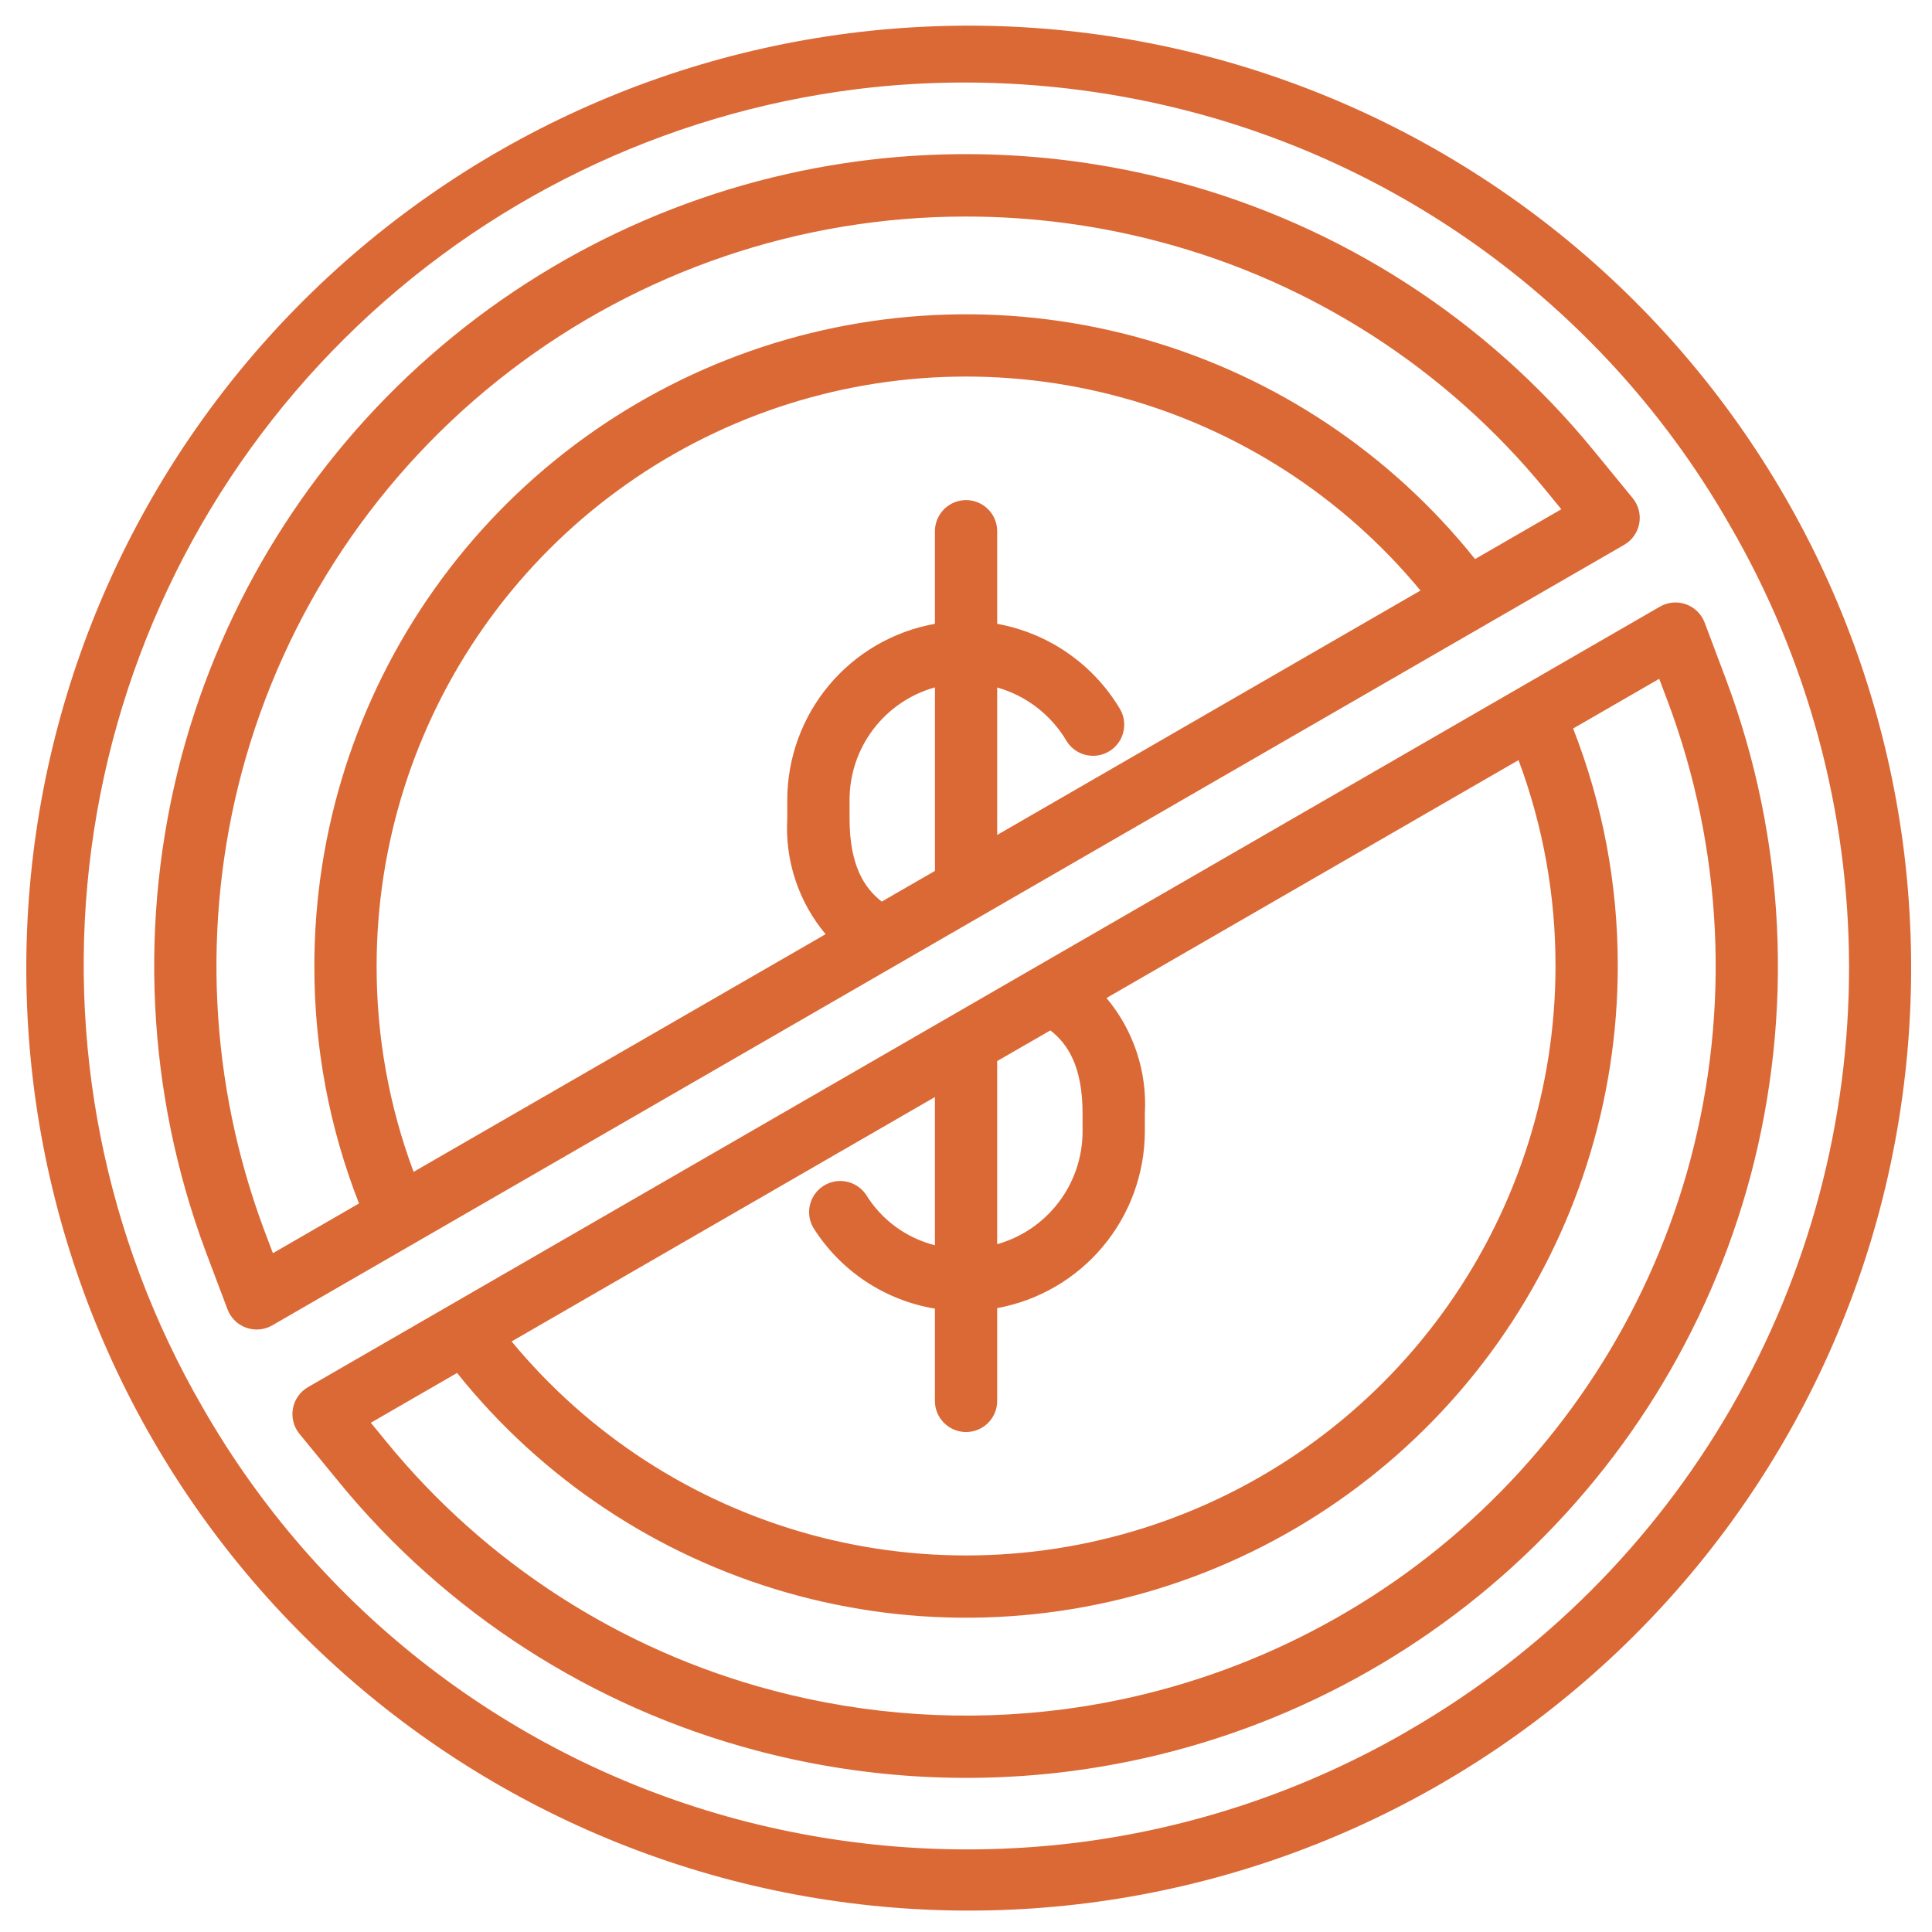<?xml version="1.0" encoding="UTF-8"?>
<svg width="1200pt" height="1200pt" version="1.1" viewBox="0 0 1200 1200" xmlns="http://www.w3.org/2000/svg">
 <path d="m1181.9 523.44c-19.332-144-91.523-275.67-202.54-369.4-111.02-93.73-252.92-142.83-398.12-137.75-145.21 5.082-283.33 63.98-387.52 165.25-104.19 101.27-167 237.66-176.21 382.66s35.824 288.25 126.36 401.88c90.531 113.64 220.09 189.55 363.48 212.97s290.37-7.32 412.36-86.246c121.99-78.926 210.26-200.39 247.66-340.79 19.762-74.504 24.699-152.17 14.527-228.57zm-307.5 551.74c-63.461 36.809-133.7 60.43-206.5 69.449-70.25 8.559-141.49 3.594-209.88-14.625-69.578-18.598-134.77-50.812-191.82-94.777s-104.8-98.805-140.51-161.35c-60.672-104.86-84.902-226.86-68.902-346.94 15.996-120.08 71.32-231.48 157.33-316.8 86.008-85.316 197.85-139.74 318.06-154.77 22.121-2.738 44.387-4.113 66.676-4.113 48.344-0.004 96.477 6.297 143.19 18.75 69.578 18.598 134.77 50.809 191.82 94.773 57.043 43.965 104.8 98.805 140.5 161.35 48.395 83.242 73.961 177.79 74.113 274.07 0.152 96.289-25.113 190.91-73.246 274.31-48.129 83.398-117.42 152.61-200.87 200.66zm184.39-688.48c-2.008-5.305-6.246-9.465-11.59-11.371-5.344-1.91-11.258-1.375-16.172 1.461l-839.74 484.8c-4.914 2.84-8.336 7.695-9.352 13.277-1.02 5.586 0.469 11.332 4.062 15.723l24.227 29.562c66.691 81.578 157.42 140.04 259.26 167.05 64 17.02 130.71 21.367 196.38 12.801 98.91-12.977 191.75-55.008 266.75-120.77 75.012-65.766 128.82-152.3 154.62-248.67 27.078-101.77 21.836-209.43-15-308.09zm-92.637 213.3c0 75.371-23.262 148.91-66.609 210.57-43.352 61.66-104.68 108.44-175.6 133.95-70.926 25.508-148 28.504-220.69 8.578-72.691-19.922-137.46-61.797-185.47-119.91l262.91-151.79v92.039c-17.754-4.473-33.062-15.68-42.688-31.25-3.738-5.633-10.145-8.906-16.898-8.633-6.754 0.273-12.875 4.055-16.145 9.973-3.269 5.914-3.211 13.109 0.152 18.973 16.82 26.828 44.34 45.148 75.578 50.312v57.312c0 6.91 3.684 13.293 9.668 16.746 5.981 3.453 13.355 3.453 19.336 0 5.984-3.453 9.668-9.836 9.668-16.746v-57.625c25.602-4.684 48.766-18.145 65.508-38.07 16.742-19.926 26.008-45.066 26.207-71.094v-11.613 0.004c1.504-26.105-7.016-51.801-23.812-71.84l255.91-147.76c15.27 40.902 23.047 84.219 22.965 127.88zm-313.75 40c10.875 8.426 20 22.5 20 51.699v11.613c-0.133 15.762-5.375 31.055-14.938 43.582-9.566 12.531-22.934 21.621-38.102 25.906v-113.75zm397.5 80.523c-23.82 88.98-73.508 168.89-142.77 229.62-69.266 60.727-154.99 99.531-246.32 111.51-60.629 7.902-122.22 3.894-181.31-11.797-94.035-24.93-177.81-78.898-239.39-154.21l-9.789-11.949 53.574-30.926h0.004c52.379 65.527 123.82 113.16 204.46 136.31 80.629 23.148 166.46 20.676 245.62-7.078 79.164-27.758 147.75-79.422 196.27-147.86 48.52-68.434 74.578-150.25 74.574-234.14 0.094-50.473-9.309-100.51-27.727-147.5l53.477-30.875 5.449 14.449c34.023 91.086 38.867 190.5 13.863 284.46zm-31.738-395.39c1.023-5.582-0.461-11.336-4.062-15.723l-24.227-29.562c-66.695-81.59-157.44-140.05-259.3-167.05-64-17.008-130.7-21.355-196.36-12.801-98.914 12.969-191.75 55-266.77 120.77-75.012 65.77-128.82 152.32-154.61 248.68-27.078 101.77-21.836 209.43 15 308.09l13.488 35.75c2.004 5.309 6.242 9.469 11.586 11.379 5.344 1.91 11.258 1.379 16.176-1.457l839.7-484.8c4.926-2.832 8.355-7.688 9.375-13.277zm-784.24 274.86c0.004-75.371 23.27-148.9 66.617-210.56 43.352-61.656 104.67-108.43 175.59-133.94 70.922-25.508 147.99-28.508 220.68-8.586 72.691 19.918 137.46 61.789 185.47 119.89l-262.91 151.8v-91.59c18.004 5.106 33.367 16.91 42.938 32.988 3.535 5.938 9.965 9.539 16.875 9.449 6.906-0.09 13.242-3.859 16.617-9.887 3.375-6.031 3.281-13.398-0.254-19.336-16.582-27.758-44.355-46.992-76.176-52.75v-57.5c0-6.91-3.684-13.293-9.668-16.75-5.981-3.453-13.355-3.453-19.336 0-5.984 3.457-9.668 9.84-9.668 16.75v57.5c-25.68 4.578-48.93 18.035-65.695 38.02-16.762 19.984-25.973 45.219-26.02 71.305v11.613c-1.504 26.102 7.016 51.797 23.812 71.836l-255.91 147.62c-15.27-40.902-23.047-84.219-22.965-127.88zm313.75-40c-10.875-8.426-20-22.5-20-51.699v-11.613c0.023-15.82 5.219-31.195 14.793-43.785 9.578-12.594 23.008-21.707 38.246-25.953v113.99zm368.5-212.75c-52.379-65.523-123.82-113.16-204.45-136.31s-166.46-20.68-245.62 7.074c-79.16 27.754-147.75 79.418-196.27 147.85-48.523 68.434-74.586 150.25-74.582 234.14-0.098 50.473 9.309 100.51 27.727 147.5l-53.477 30.887-5.449-14.449c-34.016-91.074-38.859-190.47-13.863-284.43 26.496-98.996 84.93-186.47 166.23-248.86 81.305-62.383 180.93-96.18 283.41-96.145 40.762-0.031 81.355 5.262 120.75 15.738 94.023 24.902 177.79 78.832 239.39 154.11l9.789 11.949z" fill="#db6936"/>
</svg>
